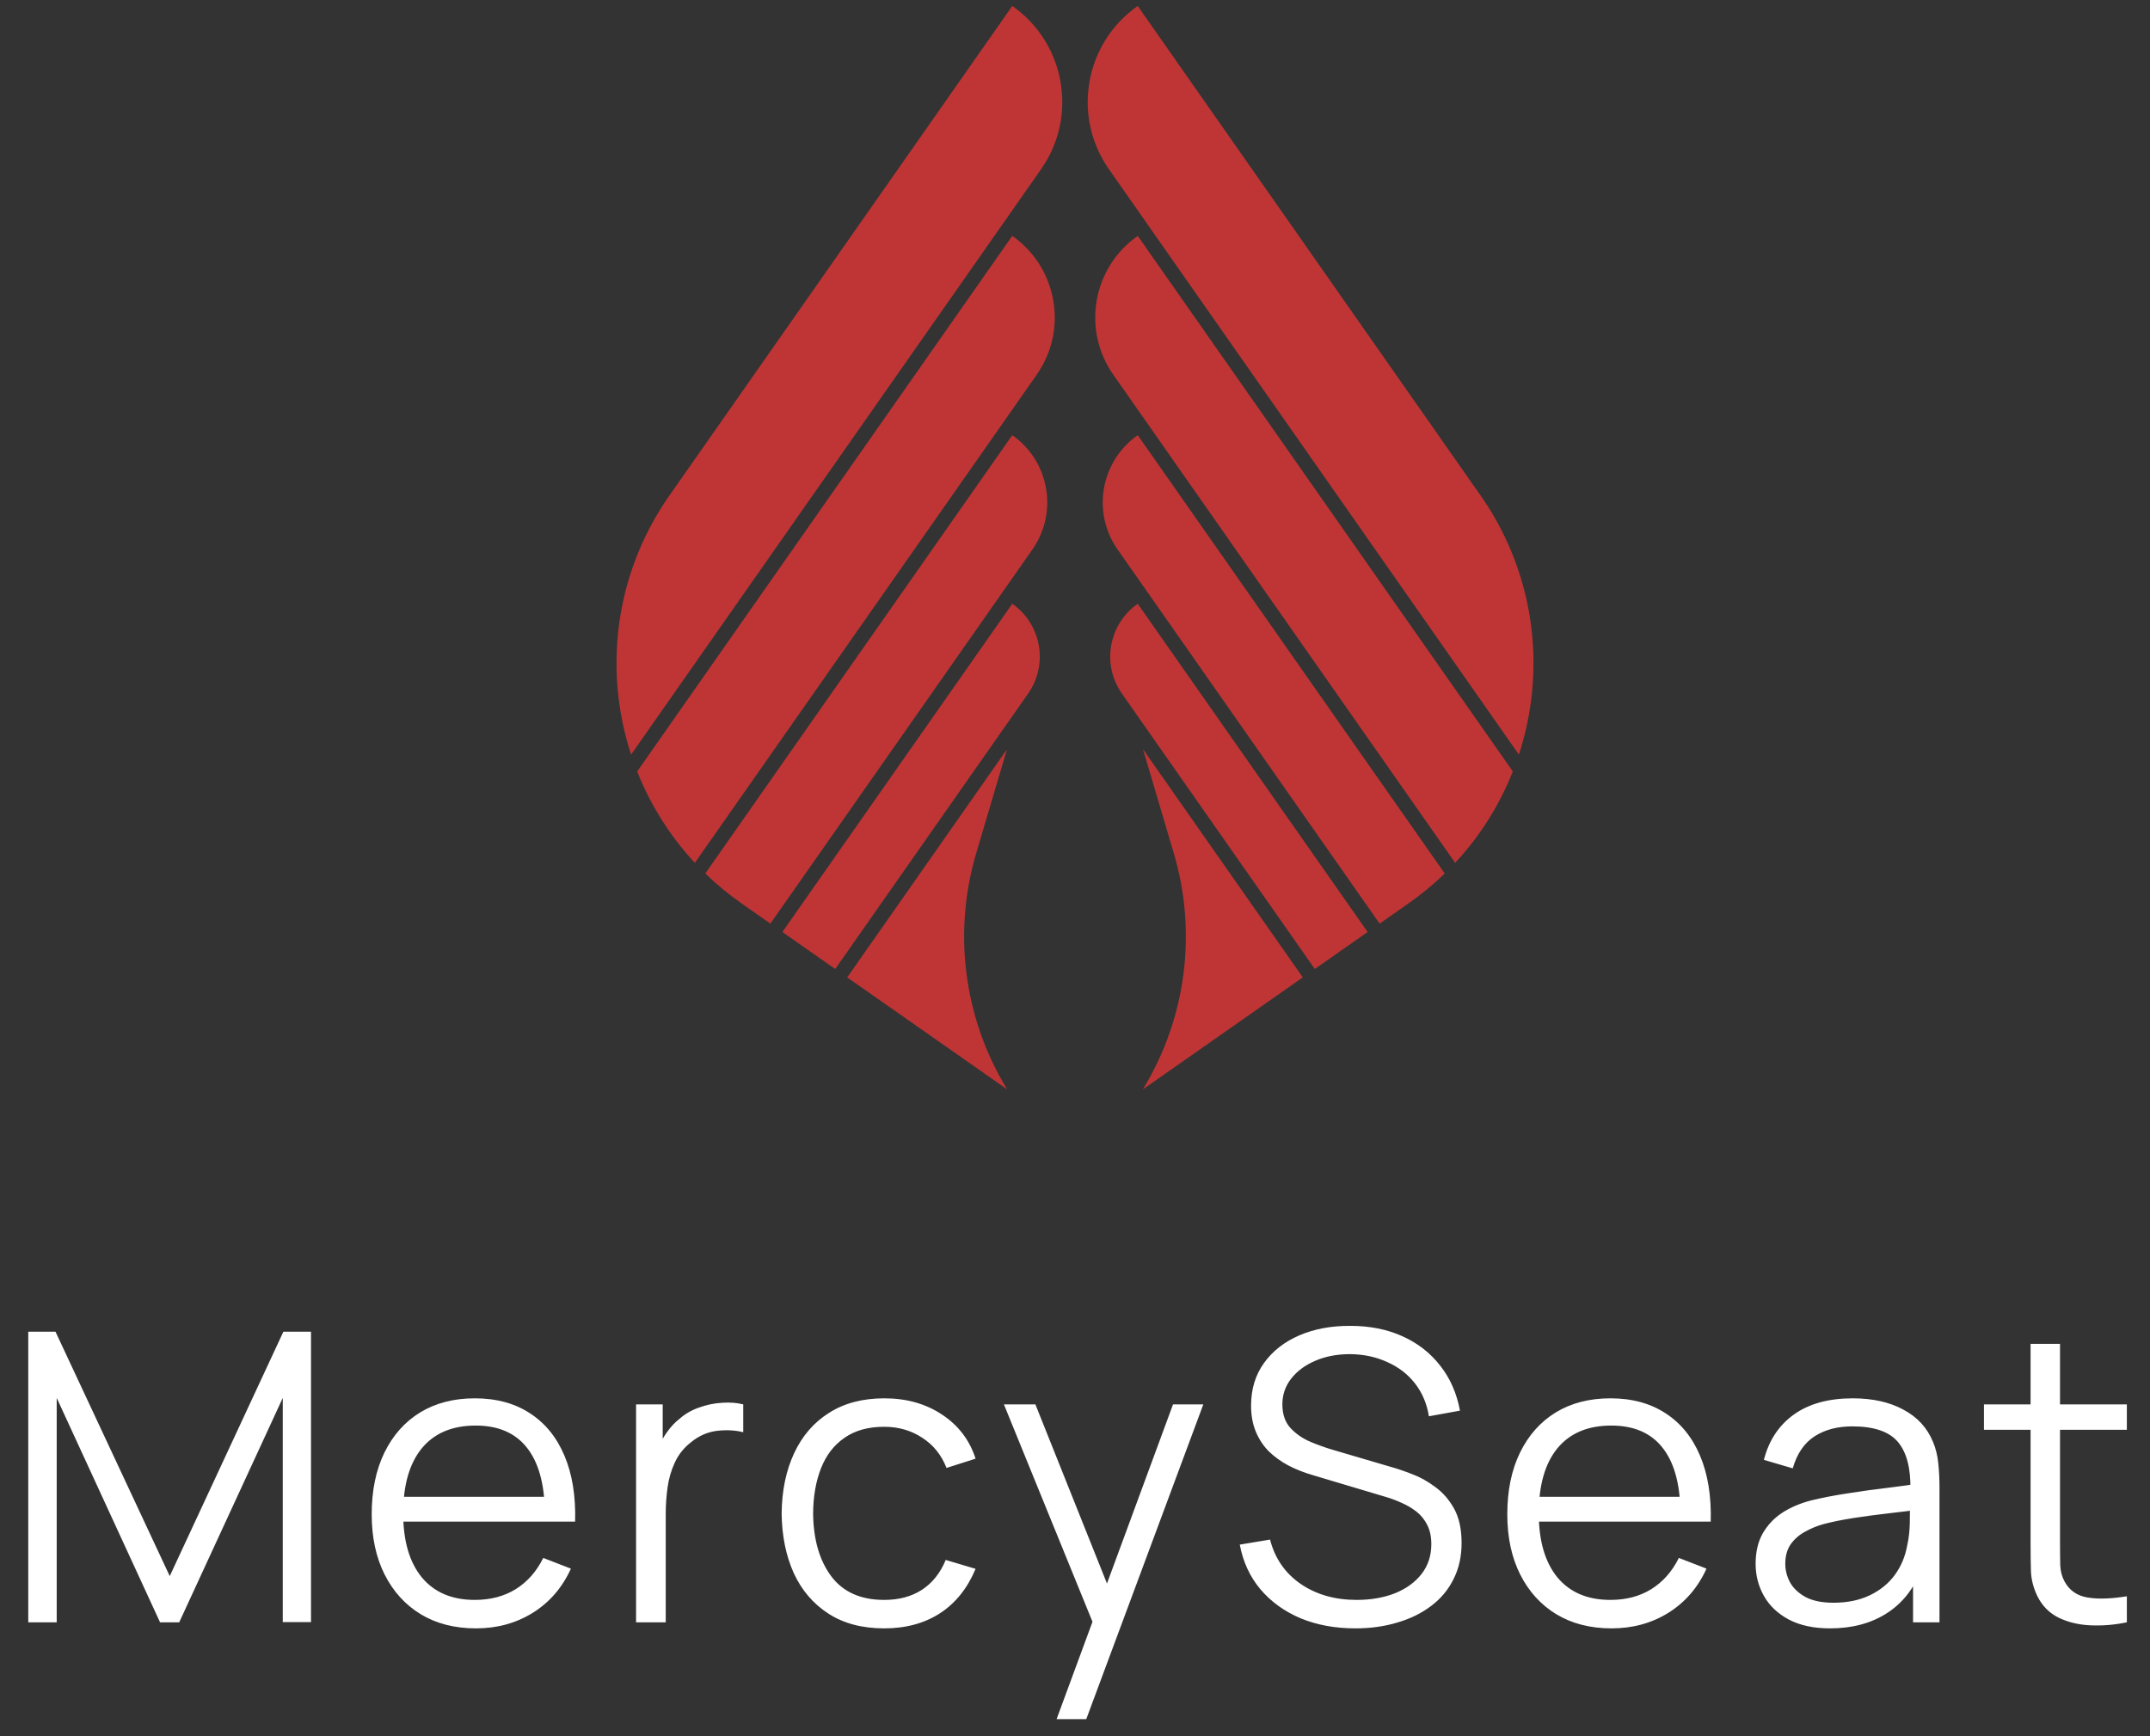 <?xml version="1.0" encoding="UTF-8"?>
<svg xmlns="http://www.w3.org/2000/svg" width="104" height="84" viewBox="0 0 104 84" fill="none">
  <rect x="0" y="0" width="104" height="84" fill="#333333" stroke="none"/>
  <path fill-rule="evenodd" clip-rule="evenodd" d="M33.611 41.746C32.394 40.437 31.459 38.933 30.822 37.325L48.965 11.413C51.146 12.941 51.676 15.947 50.149 18.127L33.611 41.746ZM37.265 44.686L35.87 43.709C35.238 43.266 34.653 42.782 34.116 42.261L48.965 21.055C50.761 22.313 51.197 24.788 49.94 26.584L37.265 44.686ZM40.401 46.882L37.846 45.092L48.966 29.211C50.377 30.2 50.72 32.145 49.732 33.556L40.401 46.882ZM32.269 24.134L48.966 0.289C51.532 2.085 52.156 5.622 50.359 8.187L30.527 36.509C29.21 32.476 29.711 27.902 32.269 24.134ZM48.717 52.705L40.981 47.288L48.709 36.252L47.219 41.289C46.091 45.102 46.617 49.214 48.667 52.621L48.717 52.705Z" fill="#BF3535"></path>
  <path fill-rule="evenodd" clip-rule="evenodd" d="M70.389 41.746C71.606 40.437 72.541 38.933 73.178 37.325L55.035 11.413C52.854 12.941 52.324 15.947 53.851 18.127L70.389 41.746ZM66.735 44.686L68.13 43.709C68.762 43.266 69.347 42.782 69.884 42.261L55.035 21.055C53.239 22.313 52.803 24.788 54.06 26.584L66.735 44.686ZM63.599 46.882L66.154 45.092L55.034 29.211C53.623 30.2 53.28 32.145 54.268 33.556L63.599 46.882ZM71.731 24.134L55.034 0.289C52.468 2.085 51.844 5.622 53.641 8.187L73.472 36.509C74.79 32.476 74.289 27.902 71.731 24.134ZM55.283 52.705L63.019 47.288L55.291 36.252L56.781 41.289C57.909 45.102 57.383 49.214 55.333 52.621L55.283 52.705Z" fill="#BF3535"></path>
  <path d="M1.367 78.49V64.431H2.685L8.211 76.254L13.707 64.431H15.044V78.48H13.678V67.633L8.669 78.49H7.742L2.743 67.633V78.49H1.367ZM23.027 78.783C21.999 78.783 21.107 78.555 20.352 78.099C19.604 77.644 19.021 77.002 18.604 76.176C18.188 75.349 17.98 74.38 17.98 73.267C17.98 72.115 18.185 71.119 18.595 70.279C19.005 69.44 19.581 68.792 20.323 68.336C21.071 67.881 21.953 67.653 22.968 67.653C24.01 67.653 24.898 67.894 25.634 68.376C26.369 68.851 26.926 69.534 27.303 70.426C27.681 71.317 27.853 72.382 27.82 73.618H26.356V73.11C26.33 71.744 26.034 70.712 25.468 70.016C24.908 69.319 24.088 68.971 23.007 68.971C21.875 68.971 21.006 69.339 20.401 70.074C19.802 70.81 19.503 71.858 19.503 73.218C19.503 74.546 19.802 75.577 20.401 76.313C21.006 77.042 21.862 77.406 22.968 77.406C23.723 77.406 24.381 77.234 24.941 76.889C25.507 76.537 25.953 76.033 26.278 75.375L27.616 75.893C27.199 76.811 26.584 77.523 25.77 78.031C24.963 78.532 24.049 78.783 23.027 78.783ZM18.995 73.618V72.417H27.049V73.618H18.995ZM30.768 78.49V67.946H32.057V70.484L31.803 70.152C31.92 69.84 32.073 69.553 32.262 69.293C32.451 69.026 32.656 68.808 32.877 68.639C33.15 68.398 33.469 68.216 33.834 68.092C34.198 67.962 34.566 67.887 34.937 67.868C35.308 67.842 35.646 67.868 35.952 67.946V69.293C35.568 69.196 35.148 69.173 34.693 69.225C34.237 69.277 33.817 69.459 33.433 69.772C33.082 70.045 32.818 70.374 32.643 70.758C32.467 71.135 32.35 71.539 32.291 71.968C32.233 72.391 32.203 72.811 32.203 73.228V78.49H30.768ZM42.768 78.783C41.707 78.783 40.809 78.545 40.074 78.07C39.338 77.595 38.779 76.941 38.395 76.108C38.017 75.268 37.822 74.305 37.809 73.218C37.822 72.111 38.024 71.142 38.414 70.308C38.805 69.469 39.368 68.818 40.103 68.356C40.839 67.887 41.73 67.653 42.778 67.653C43.845 67.653 44.773 67.913 45.56 68.434C46.355 68.955 46.898 69.667 47.191 70.572L45.785 71.021C45.538 70.39 45.144 69.902 44.604 69.557C44.07 69.205 43.458 69.03 42.768 69.03C41.994 69.03 41.353 69.209 40.845 69.567C40.337 69.918 39.96 70.409 39.712 71.041C39.465 71.672 39.338 72.398 39.332 73.218C39.345 74.481 39.638 75.496 40.21 76.264C40.783 77.025 41.636 77.406 42.768 77.406C43.484 77.406 44.093 77.243 44.594 76.918C45.102 76.586 45.486 76.104 45.746 75.473L47.191 75.903C46.8 76.84 46.228 77.556 45.473 78.05C44.718 78.539 43.816 78.783 42.768 78.783ZM51.109 83.176L53.15 77.64L53.179 79.281L48.561 67.946H50.084L53.872 77.426H53.247L56.742 67.946H58.207L52.544 83.176H51.109ZM65.565 78.783C64.582 78.783 63.697 78.62 62.909 78.294C62.128 77.963 61.481 77.494 60.967 76.889C60.459 76.283 60.127 75.564 59.971 74.731L61.435 74.487C61.669 75.398 62.164 76.114 62.919 76.635C63.674 77.149 64.576 77.406 65.624 77.406C66.313 77.406 66.932 77.299 67.478 77.084C68.025 76.863 68.455 76.55 68.767 76.147C69.079 75.743 69.236 75.265 69.236 74.712C69.236 74.347 69.171 74.038 69.04 73.784C68.91 73.524 68.738 73.309 68.523 73.14C68.308 72.971 68.074 72.831 67.82 72.72C67.566 72.603 67.319 72.508 67.078 72.437L63.515 71.373C63.085 71.249 62.688 71.093 62.324 70.904C61.959 70.709 61.64 70.478 61.367 70.211C61.1 69.938 60.892 69.619 60.742 69.254C60.592 68.89 60.517 68.473 60.517 68.004C60.517 67.21 60.726 66.524 61.142 65.945C61.559 65.365 62.128 64.919 62.851 64.607C63.573 64.295 64.397 64.142 65.321 64.148C66.258 64.148 67.094 64.314 67.83 64.646C68.572 64.978 69.184 65.453 69.665 66.072C70.147 66.683 70.466 67.409 70.622 68.249L69.119 68.522C69.021 67.91 68.796 67.38 68.445 66.931C68.094 66.481 67.644 66.136 67.098 65.896C66.558 65.648 65.962 65.522 65.311 65.515C64.68 65.515 64.117 65.622 63.622 65.837C63.134 66.045 62.747 66.332 62.46 66.696C62.174 67.061 62.031 67.477 62.031 67.946C62.031 68.421 62.161 68.802 62.421 69.088C62.688 69.374 63.014 69.599 63.398 69.762C63.788 69.924 64.166 70.058 64.53 70.162L67.283 70.972C67.57 71.05 67.905 71.164 68.289 71.314C68.679 71.457 69.057 71.665 69.421 71.939C69.792 72.206 70.098 72.557 70.339 72.993C70.58 73.429 70.7 73.983 70.7 74.653C70.7 75.304 70.57 75.886 70.31 76.4C70.056 76.915 69.695 77.347 69.226 77.699C68.764 78.05 68.22 78.317 67.596 78.499C66.977 78.688 66.3 78.783 65.565 78.783ZM77.958 78.783C76.93 78.783 76.038 78.555 75.283 78.099C74.534 77.644 73.952 77.002 73.535 76.176C73.119 75.349 72.911 74.38 72.911 73.267C72.911 72.115 73.116 71.119 73.526 70.279C73.936 69.44 74.512 68.792 75.254 68.336C76.002 67.881 76.884 67.653 77.9 67.653C78.941 67.653 79.829 67.894 80.565 68.376C81.3 68.851 81.857 69.534 82.234 70.426C82.612 71.317 82.784 72.382 82.752 73.618H81.287V73.11C81.261 71.744 80.965 70.712 80.399 70.016C79.839 69.319 79.019 68.971 77.939 68.971C76.806 68.971 75.937 69.339 75.332 70.074C74.733 70.81 74.434 71.858 74.434 73.218C74.434 74.546 74.733 75.577 75.332 76.313C75.937 77.042 76.793 77.406 77.9 77.406C78.654 77.406 79.312 77.234 79.871 76.889C80.438 76.537 80.884 76.033 81.209 75.375L82.547 75.893C82.13 76.811 81.515 77.523 80.701 78.031C79.894 78.532 78.98 78.783 77.958 78.783ZM73.926 73.618V72.417H81.98V73.618H73.926ZM88.525 78.783C87.731 78.783 87.064 78.639 86.524 78.353C85.99 78.067 85.59 77.686 85.323 77.211C85.056 76.736 84.923 76.218 84.923 75.659C84.923 75.086 85.037 74.598 85.264 74.194C85.499 73.784 85.814 73.449 86.211 73.189C86.615 72.928 87.08 72.73 87.608 72.593C88.141 72.463 88.73 72.349 89.375 72.251C90.025 72.147 90.66 72.059 91.278 71.988C91.903 71.91 92.45 71.835 92.918 71.763L92.411 72.076C92.43 71.034 92.229 70.263 91.805 69.762C91.382 69.261 90.647 69.01 89.599 69.01C88.877 69.01 88.265 69.173 87.764 69.498C87.269 69.824 86.921 70.338 86.719 71.041L85.323 70.631C85.564 69.687 86.049 68.955 86.778 68.434C87.507 67.913 88.454 67.653 89.619 67.653C90.582 67.653 91.399 67.835 92.069 68.2C92.746 68.558 93.224 69.078 93.504 69.762C93.634 70.068 93.719 70.409 93.758 70.787C93.797 71.164 93.817 71.548 93.817 71.939V78.49H92.538V75.844L92.909 76C92.551 76.905 91.994 77.595 91.239 78.07C90.484 78.545 89.58 78.783 88.525 78.783ZM88.691 77.543C89.362 77.543 89.947 77.422 90.448 77.181C90.95 76.941 91.353 76.612 91.659 76.195C91.965 75.772 92.163 75.297 92.255 74.77C92.333 74.432 92.375 74.061 92.382 73.657C92.388 73.247 92.391 72.941 92.391 72.74L92.938 73.023C92.45 73.088 91.919 73.153 91.347 73.218C90.78 73.283 90.221 73.358 89.668 73.442C89.121 73.527 88.626 73.628 88.183 73.745C87.884 73.83 87.594 73.95 87.315 74.106C87.035 74.256 86.804 74.458 86.621 74.712C86.446 74.965 86.358 75.281 86.358 75.659C86.358 75.964 86.433 76.261 86.582 76.547C86.739 76.833 86.986 77.071 87.324 77.26C87.669 77.448 88.125 77.543 88.691 77.543ZM102.88 78.49C102.287 78.613 101.702 78.662 101.122 78.636C100.55 78.61 100.036 78.487 99.58 78.265C99.131 78.044 98.789 77.699 98.555 77.23C98.366 76.84 98.262 76.446 98.242 76.049C98.229 75.645 98.223 75.187 98.223 74.672V65.017H99.648V74.614C99.648 75.056 99.651 75.427 99.658 75.727C99.671 76.02 99.739 76.28 99.863 76.508C100.097 76.944 100.468 77.204 100.976 77.289C101.49 77.374 102.125 77.354 102.88 77.23V78.49ZM95.968 69.176V67.946H102.88V69.176H95.968Z" fill="white"></path>
</svg>

